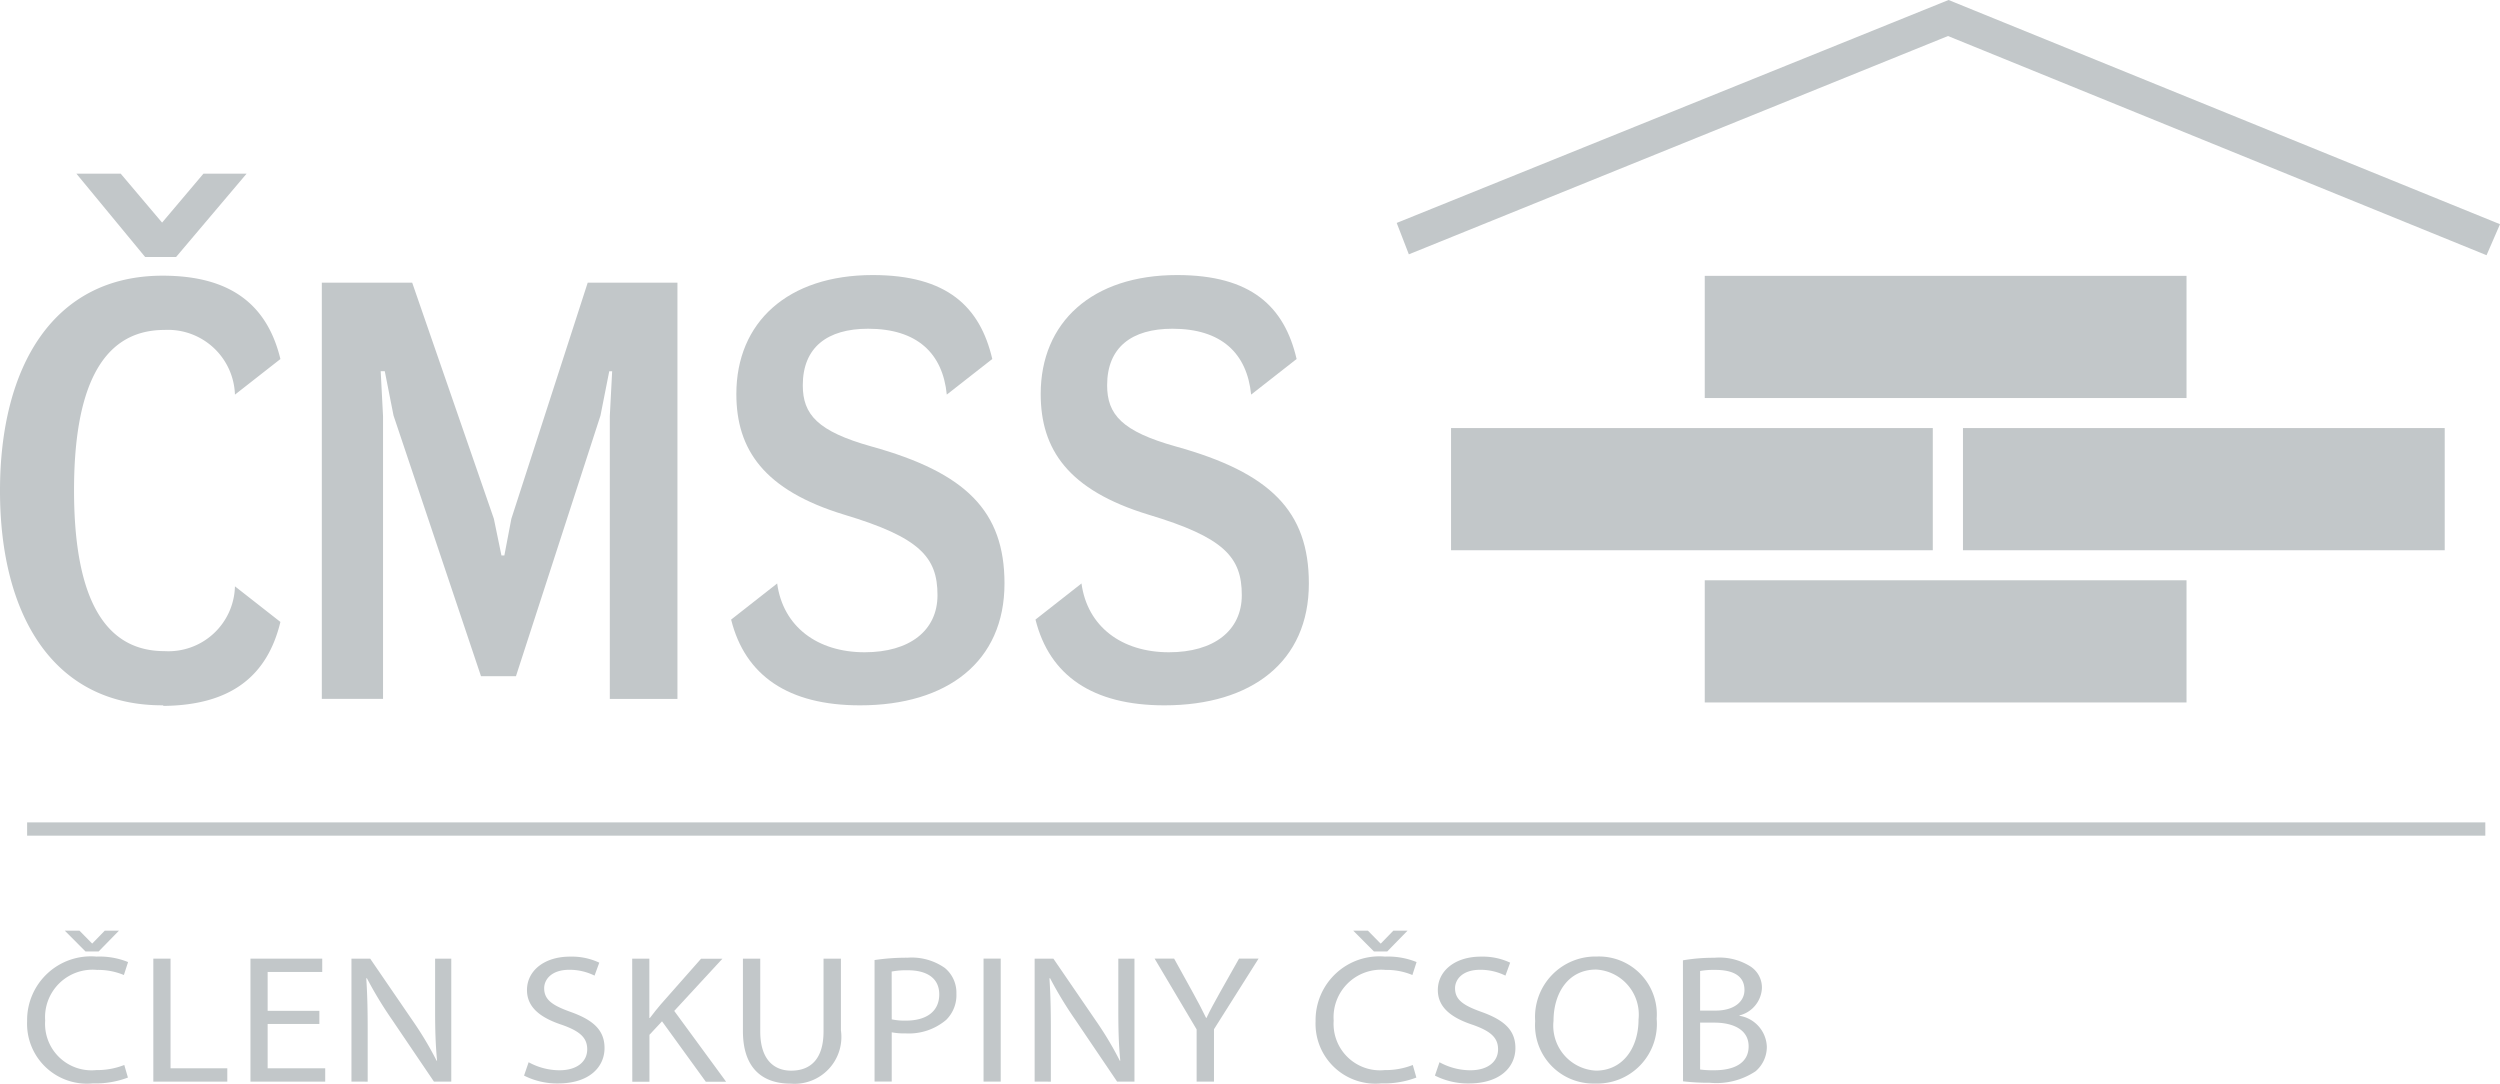 <svg xmlns="http://www.w3.org/2000/svg" width="119.369" height="51.739" viewBox="0 0 119.369 51.739"><defs><style>.a{fill:#c2c7c9;}</style></defs><g transform="translate(-27.711 -27.707)"><g transform="translate(27.711 27.707)"><g transform="translate(0 8.291)"><path class="a" d="M31.358,47.395h2.115l1.977,2.338,1.976-2.338h2.06l-3.368,3.981H34.642Zm4.147,25.386c-5.233.029-7.794-4.286-7.794-10.243s2.561-10.271,7.766-10.271c3.312,0,5.01,1.447,5.623,3.98l-2.171,1.7a3.2,3.2,0,0,0-3.368-3.089c-3.118,0-4.315,3.005-4.315,7.654,0,4.676,1.2,7.682,4.315,7.682A3.177,3.177,0,0,0,38.929,67.1L41.1,68.8c-.612,2.534-2.31,3.981-5.595,4.009Z" transform="translate(-27.711 -47.395)"/></g><path class="a" d="M64.2,59.756h4.315l3.9,11.274.362,1.753h.139l.334-1.753,3.646-11.274H81.18V79.631H77.951v-13.5l.112-2.144h-.139L77.506,66.1,73.47,78.546H71.8L67.624,66.1l-.418-2.116h-.195l.112,2.144v13.5H64.2Z" transform="translate(-48.834 -46.26)"/><g transform="translate(34.908 13.134)"><path class="a" d="M110.606,75.348l2.2-1.726c.279,2.06,1.921,3.285,4.176,3.285,2.143,0,3.479-1.03,3.479-2.728,0-1.809-.835-2.756-4.454-3.842-3.841-1.169-5.15-3.117-5.15-5.762,0-3.424,2.45-5.679,6.514-5.679,3.535,0,5.122,1.5,5.706,4.008l-2.172,1.7c-.195-1.976-1.42-3.145-3.758-3.145-1.948,0-3.118.89-3.118,2.7,0,1.392.7,2.2,3.285,2.923,4.509,1.252,6.346,3.089,6.346,6.541,0,3.73-2.728,5.818-6.9,5.818-3.424,0-5.484-1.419-6.152-4.091" transform="translate(-110.606 -58.897)"/><path class="a" d="M145.112,75.348l2.2-1.726c.279,2.06,1.922,3.285,4.175,3.285,2.143,0,3.479-1.03,3.479-2.728,0-1.809-.835-2.756-4.453-3.842-3.841-1.169-5.149-3.117-5.149-5.762,0-3.424,2.449-5.679,6.513-5.679,3.536,0,5.122,1.5,5.706,4.008l-2.171,1.7c-.2-1.976-1.42-3.145-3.758-3.145-1.949,0-3.118.89-3.118,2.7,0,1.392.7,2.2,3.285,2.923,4.51,1.252,6.347,3.089,6.347,6.541,0,3.73-2.728,5.818-6.9,5.818-3.424,0-5.483-1.419-6.152-4.091" transform="translate(-130.581 -58.897)"/></g><path class="a" d="M212.427,27.707,186.077,38.351l.58,1.5L212.4,29.427l25.715,10.466.642-1.481Z" transform="translate(-119.388 -27.707)"/><rect class="a" width="23.002" height="5.834" transform="translate(93.727 20.439)"/><rect class="a" width="23.002" height="5.834" transform="translate(69.284 20.439)"/><rect class="a" width="23.003" height="5.834" transform="translate(81.398 13.171)"/><rect class="a" width="23.003" height="5.834" transform="translate(81.398 27.707)"/></g><g transform="translate(29.006 66.974)"><rect class="a" width="117.373" height="0.634"/><g transform="translate(0 5.171)"><path class="a" d="M33.575,134.226l-.988-.993h.7l.6.61H33.9l.593-.61h.678l-.97.993Zm2.025,6.02a4.359,4.359,0,0,1-1.677.278,2.859,2.859,0,0,1-3.136-2.97A3.045,3.045,0,0,1,34.1,134.47a3.642,3.642,0,0,1,1.507.261l-.2.619a3.185,3.185,0,0,0-1.281-.244,2.269,2.269,0,0,0-2.477,2.422,2.218,2.218,0,0,0,2.44,2.361,3.522,3.522,0,0,0,1.337-.244Z" transform="translate(-30.787 -133.233)"/><path class="a" d="M45.1,136.4v5.872h3.532v-.636H45.922V136.4Z" transform="translate(-39.074 -135.065)"/><path class="a" d="M56.11,136.4v5.872h3.569v-.636H56.93v-2.117H59.4v-.627H56.93v-1.856h2.607V136.4Z" transform="translate(-45.446 -135.065)"/><g transform="translate(15.486 1.237)"><path class="a" d="M67.561,142.27V136.4h.894l2.035,2.971a16.268,16.268,0,0,1,1.14,1.908l.019-.009c-.075-.784-.094-1.5-.094-2.413V136.4h.772v5.872H71.5l-2.016-2.979a18.535,18.535,0,0,1-1.186-1.96l-.029.009c.048.74.067,1.446.067,2.422v2.509Z" transform="translate(-67.561 -136.302)"/><path class="a" d="M87.365,141.214a3.083,3.083,0,0,0,1.47.384c.838,0,1.327-.41,1.327-1,0-.548-.339-.862-1.2-1.167-1.035-.34-1.676-.836-1.676-1.664,0-.915.819-1.595,2.052-1.595a3.08,3.08,0,0,1,1.4.288l-.226.619a2.679,2.679,0,0,0-1.205-.279c-.867,0-1.2.479-1.2.88,0,.549.387.819,1.262,1.132,1.073.384,1.62.862,1.62,1.724,0,.907-.726,1.691-2.223,1.691a3.5,3.5,0,0,1-1.62-.375Z" transform="translate(-78.905 -136.17)"/><path class="a" d="M99.393,136.4h.819v2.831h.028c.169-.226.338-.436.5-.627l1.94-2.2H103.7l-2.3,2.492,2.477,3.38h-.97l-2.09-2.884-.6.645v2.239h-.819Z" transform="translate(-85.988 -136.302)"/><path class="a" d="M112.771,136.4v3.476c0,1.315.63,1.872,1.478,1.872.942,0,1.544-.574,1.544-1.872V136.4h.83v3.424a2.236,2.236,0,0,1-2.4,2.544c-1.3,0-2.279-.689-2.279-2.509V136.4Z" transform="translate(-93.252 -136.302)"/><path class="a" d="M127.7,139.24a3,3,0,0,0,.677.06c.989,0,1.592-.444,1.592-1.254,0-.775-.593-1.15-1.5-1.15a3.69,3.69,0,0,0-.772.061Zm-.82-2.832a10.367,10.367,0,0,1,1.573-.112,2.751,2.751,0,0,1,1.779.487,1.525,1.525,0,0,1,.556,1.229,1.655,1.655,0,0,1-.49,1.254,2.756,2.756,0,0,1-1.939.644,3.043,3.043,0,0,1-.659-.052v2.352h-.82Z" transform="translate(-101.903 -136.243)"/></g><rect class="a" width="0.82" height="5.872" transform="translate(45.667 1.333)"/><g transform="translate(48.107)"><path class="a" d="M145.026,142.27V136.4h.894l2.035,2.971a16.27,16.27,0,0,1,1.14,1.908l.019-.009c-.075-.784-.093-1.5-.093-2.413V136.4h.771v5.872h-.828l-2.015-2.979a18.4,18.4,0,0,1-1.187-1.96l-.029.009c.048.74.067,1.446.067,2.422v2.509Z" transform="translate(-145.026 -135.065)"/><path class="a" d="M160.635,142.27v-2.491l-2.006-3.38h.932l.895,1.621c.245.444.432.8.631,1.21h.019c.179-.384.395-.766.64-1.21l.914-1.621h.932l-2.128,3.371v2.5Z" transform="translate(-152.901 -135.065)"/><path class="a" d="M179.668,134.226l-.988-.993h.7l.6.61H180l.593-.61h.678l-.97.993Zm2.025,6.02a4.355,4.355,0,0,1-1.676.278,2.859,2.859,0,0,1-3.136-2.97,3.045,3.045,0,0,1,3.314-3.084,3.647,3.647,0,0,1,1.508.261l-.2.619a3.186,3.186,0,0,0-1.281-.244,2.269,2.269,0,0,0-2.477,2.422,2.218,2.218,0,0,0,2.44,2.361,3.524,3.524,0,0,0,1.337-.244Z" transform="translate(-163.467 -133.233)"/><path class="a" d="M190.644,141.214a3.083,3.083,0,0,0,1.47.384c.838,0,1.327-.41,1.327-1,0-.548-.339-.862-1.2-1.167-1.035-.34-1.676-.836-1.676-1.664,0-.915.82-1.595,2.053-1.595a3.08,3.08,0,0,1,1.4.288l-.226.619a2.679,2.679,0,0,0-1.205-.279c-.867,0-1.2.479-1.2.88,0,.549.387.819,1.262,1.132,1.073.384,1.62.862,1.62,1.724,0,.907-.726,1.691-2.223,1.691a3.5,3.5,0,0,1-1.62-.375Z" transform="translate(-171.314 -134.933)"/><path class="a" d="M202.654,139.238a2.147,2.147,0,0,0,2.025,2.378c1.3,0,2.034-1.107,2.034-2.439a2.155,2.155,0,0,0-2.025-2.387c-1.356,0-2.034,1.159-2.034,2.448m4.925-.1a2.846,2.846,0,0,1-2.947,3.093,2.782,2.782,0,0,1-2.854-2.979,2.884,2.884,0,0,1,2.947-3.084,2.762,2.762,0,0,1,2.854,2.97" transform="translate(-177.879 -134.934)"/><path class="a" d="M219.352,141.635a4.72,4.72,0,0,0,.687.035c.848,0,1.63-.288,1.63-1.142,0-.8-.745-1.132-1.639-1.132h-.677Zm0-2.814h.744c.866,0,1.374-.418,1.374-.984,0-.689-.564-.959-1.394-.959a3.782,3.782,0,0,0-.724.052Zm-.82-2.4a8.594,8.594,0,0,1,1.5-.122,2.78,2.78,0,0,1,1.743.427,1.2,1.2,0,0,1,.528,1.037,1.415,1.415,0,0,1-1.074,1.289v.017a1.555,1.555,0,0,1,1.309,1.473,1.532,1.532,0,0,1-.536,1.176,3.374,3.374,0,0,1-2.194.549,10.337,10.337,0,0,1-1.272-.069Z" transform="translate(-187.578 -135.006)"/></g></g></g></g></svg>